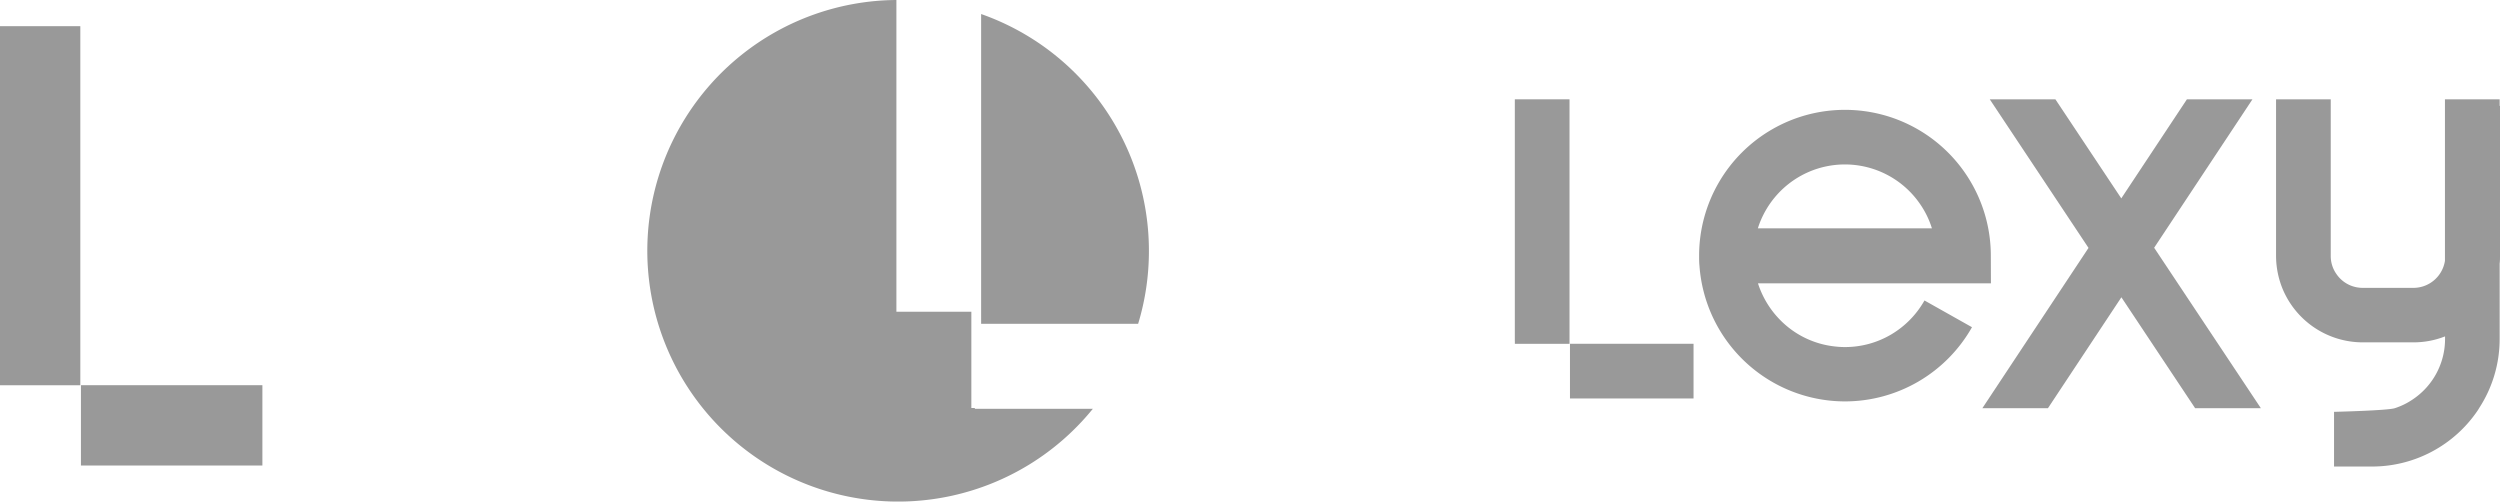 <svg xmlns="http://www.w3.org/2000/svg" width="493.64" height="99.05" viewBox="0 0 493.64 99.05"><defs><style>.cls-1{fill:#999;}</style></defs><title>Asset 43</title><g id="Layer_2" data-name="Layer 2"><g id="Layer_1-2" data-name="Layer 1"><path class="cls-1" d="M493.64,20.9V50.52c0,.51,0,1-.07,1.53V66.9a25,25,0,0,1-4.06,13.7c-.07.14-.17.28-.25.41a25.17,25.17,0,0,1-20.91,11.11h-7.48V81.32s10.57-.25,12-.72a13.78,13.78,0,0,0,3.55-1.74,14.34,14.34,0,0,0,6.37-12v-.44a16.94,16.94,0,0,1-6.25,1.18h-10a17.15,17.15,0,0,1-15.78-10.45,17.27,17.27,0,0,1-1.34-6.67V19.61h10.8V50.52a6.14,6.14,0,0,0,1.08,3.53,6.25,6.25,0,0,0,2.78,2.3,6.39,6.39,0,0,0,2.46.49h10A6.3,6.3,0,0,0,482.34,53a6.51,6.51,0,0,0,.43-1.49V19.61h10.8V20.9Z"/><polygon class="cls-1" points="425.35 48.92 446.42 80.6 433.44 80.6 418.88 58.7 404.38 80.6 391.43 80.6 412.39 48.95 392.89 19.61 405.85 19.61 418.86 39.17 431.82 19.61 444.76 19.61 425.35 48.92"/><path class="cls-1" d="M393.1,50.49a28.8,28.8,0,1,0-57.6,0c0,.67,0,1.35.07,2a28.84,28.84,0,0,0,25.55,26.59,28.38,28.38,0,0,0,3.18.18,28.83,28.83,0,0,0,25.08-14.65L380,59.33A18.15,18.15,0,0,1,373.5,66a17.93,17.93,0,0,1-9.2,2.53,17.23,17.23,0,0,1-2-.12A17.79,17.79,0,0,1,351.33,63a18.2,18.2,0,0,1-4.21-7.06h46Zm-46-5.4a15.51,15.51,0,0,1,.59-1.61,18.13,18.13,0,0,1,6.53-7.93,18,18,0,0,1,25,4.87,17.53,17.53,0,0,1,2.25,4.67Z"/><rect class="cls-1" x="310" y="67.88" width="24.4" height="10.8"/><polygon class="cls-1" points="299.11 19.61 299.11 67.37 299.12 67.37 299.12 67.89 299.13 67.89 299.13 67.89 309.91 67.89 309.91 19.61 299.11 19.61"/><path class="cls-1" d="M192.49,80.72h23.3A49.52,49.52,0,1,1,177,0l0,61.56H191.8v18h0v1h.68Z"/><path class="cls-1" d="M226.86,49.52a49.37,49.37,0,0,1-2.13,14.42h-31V61.07h0V2.77A49.54,49.54,0,0,1,226.86,49.52Z"/><rect class="cls-1" x="15.98" y="76.06" width="35.83" height="15.86"/><polygon class="cls-1" points="0 5.17 0 75.3 0 75.3 0 76.07 0.02 76.07 0.02 76.07 15.86 76.07 15.86 5.17 0 5.17"/></g></g></svg>